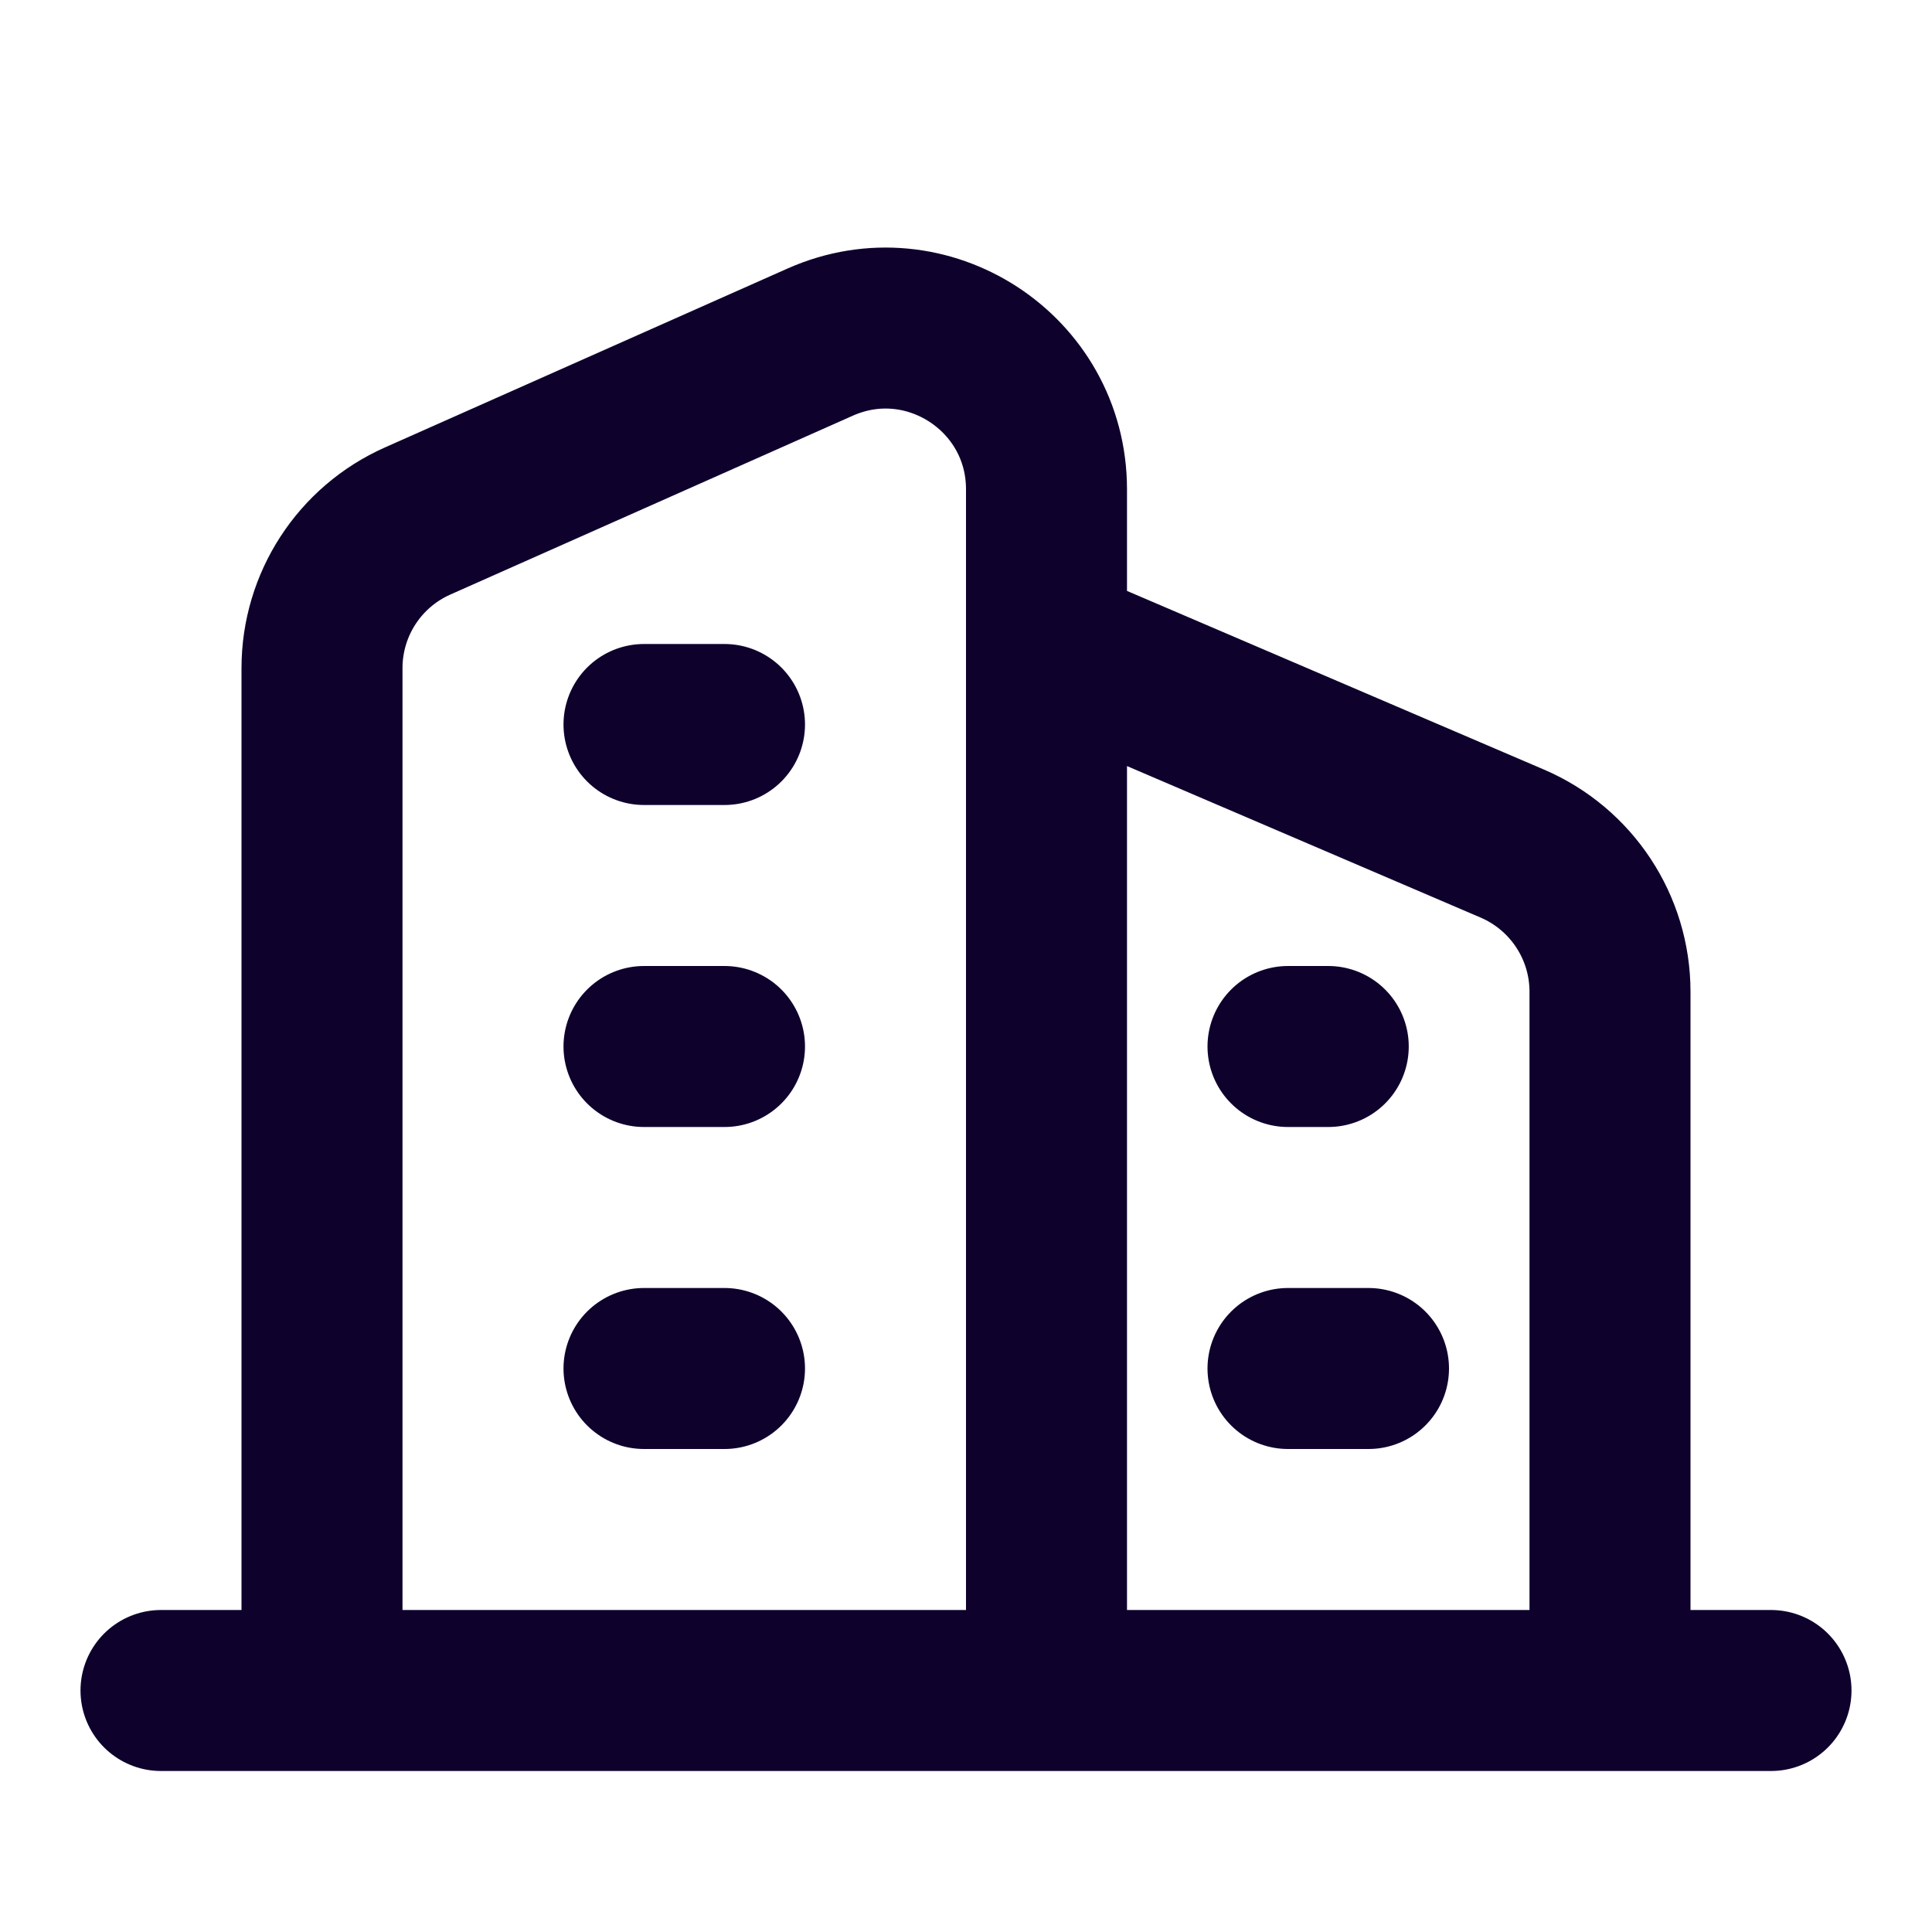 <svg width="24" height="24" viewBox="0 0 24 24" fill="none" xmlns="http://www.w3.org/2000/svg">
<path d="M2 21H4M22 21H20M4 21V8.3C4 7.509 4.465 6.793 5.188 6.472L10.188 4.25C11.51 3.662 13 4.63 13 6.078V8M4 21H13M13 21V8M13 21H20M13 8L18.788 10.48C19.523 10.796 20 11.519 20 12.319V21M8 9H9M8 13H9M8 17H9M16 13H16.5M16 17H17" stroke="#0E022D" stroke-width="2" stroke-linecap="round" stroke-linejoin="round"/>
</svg>
